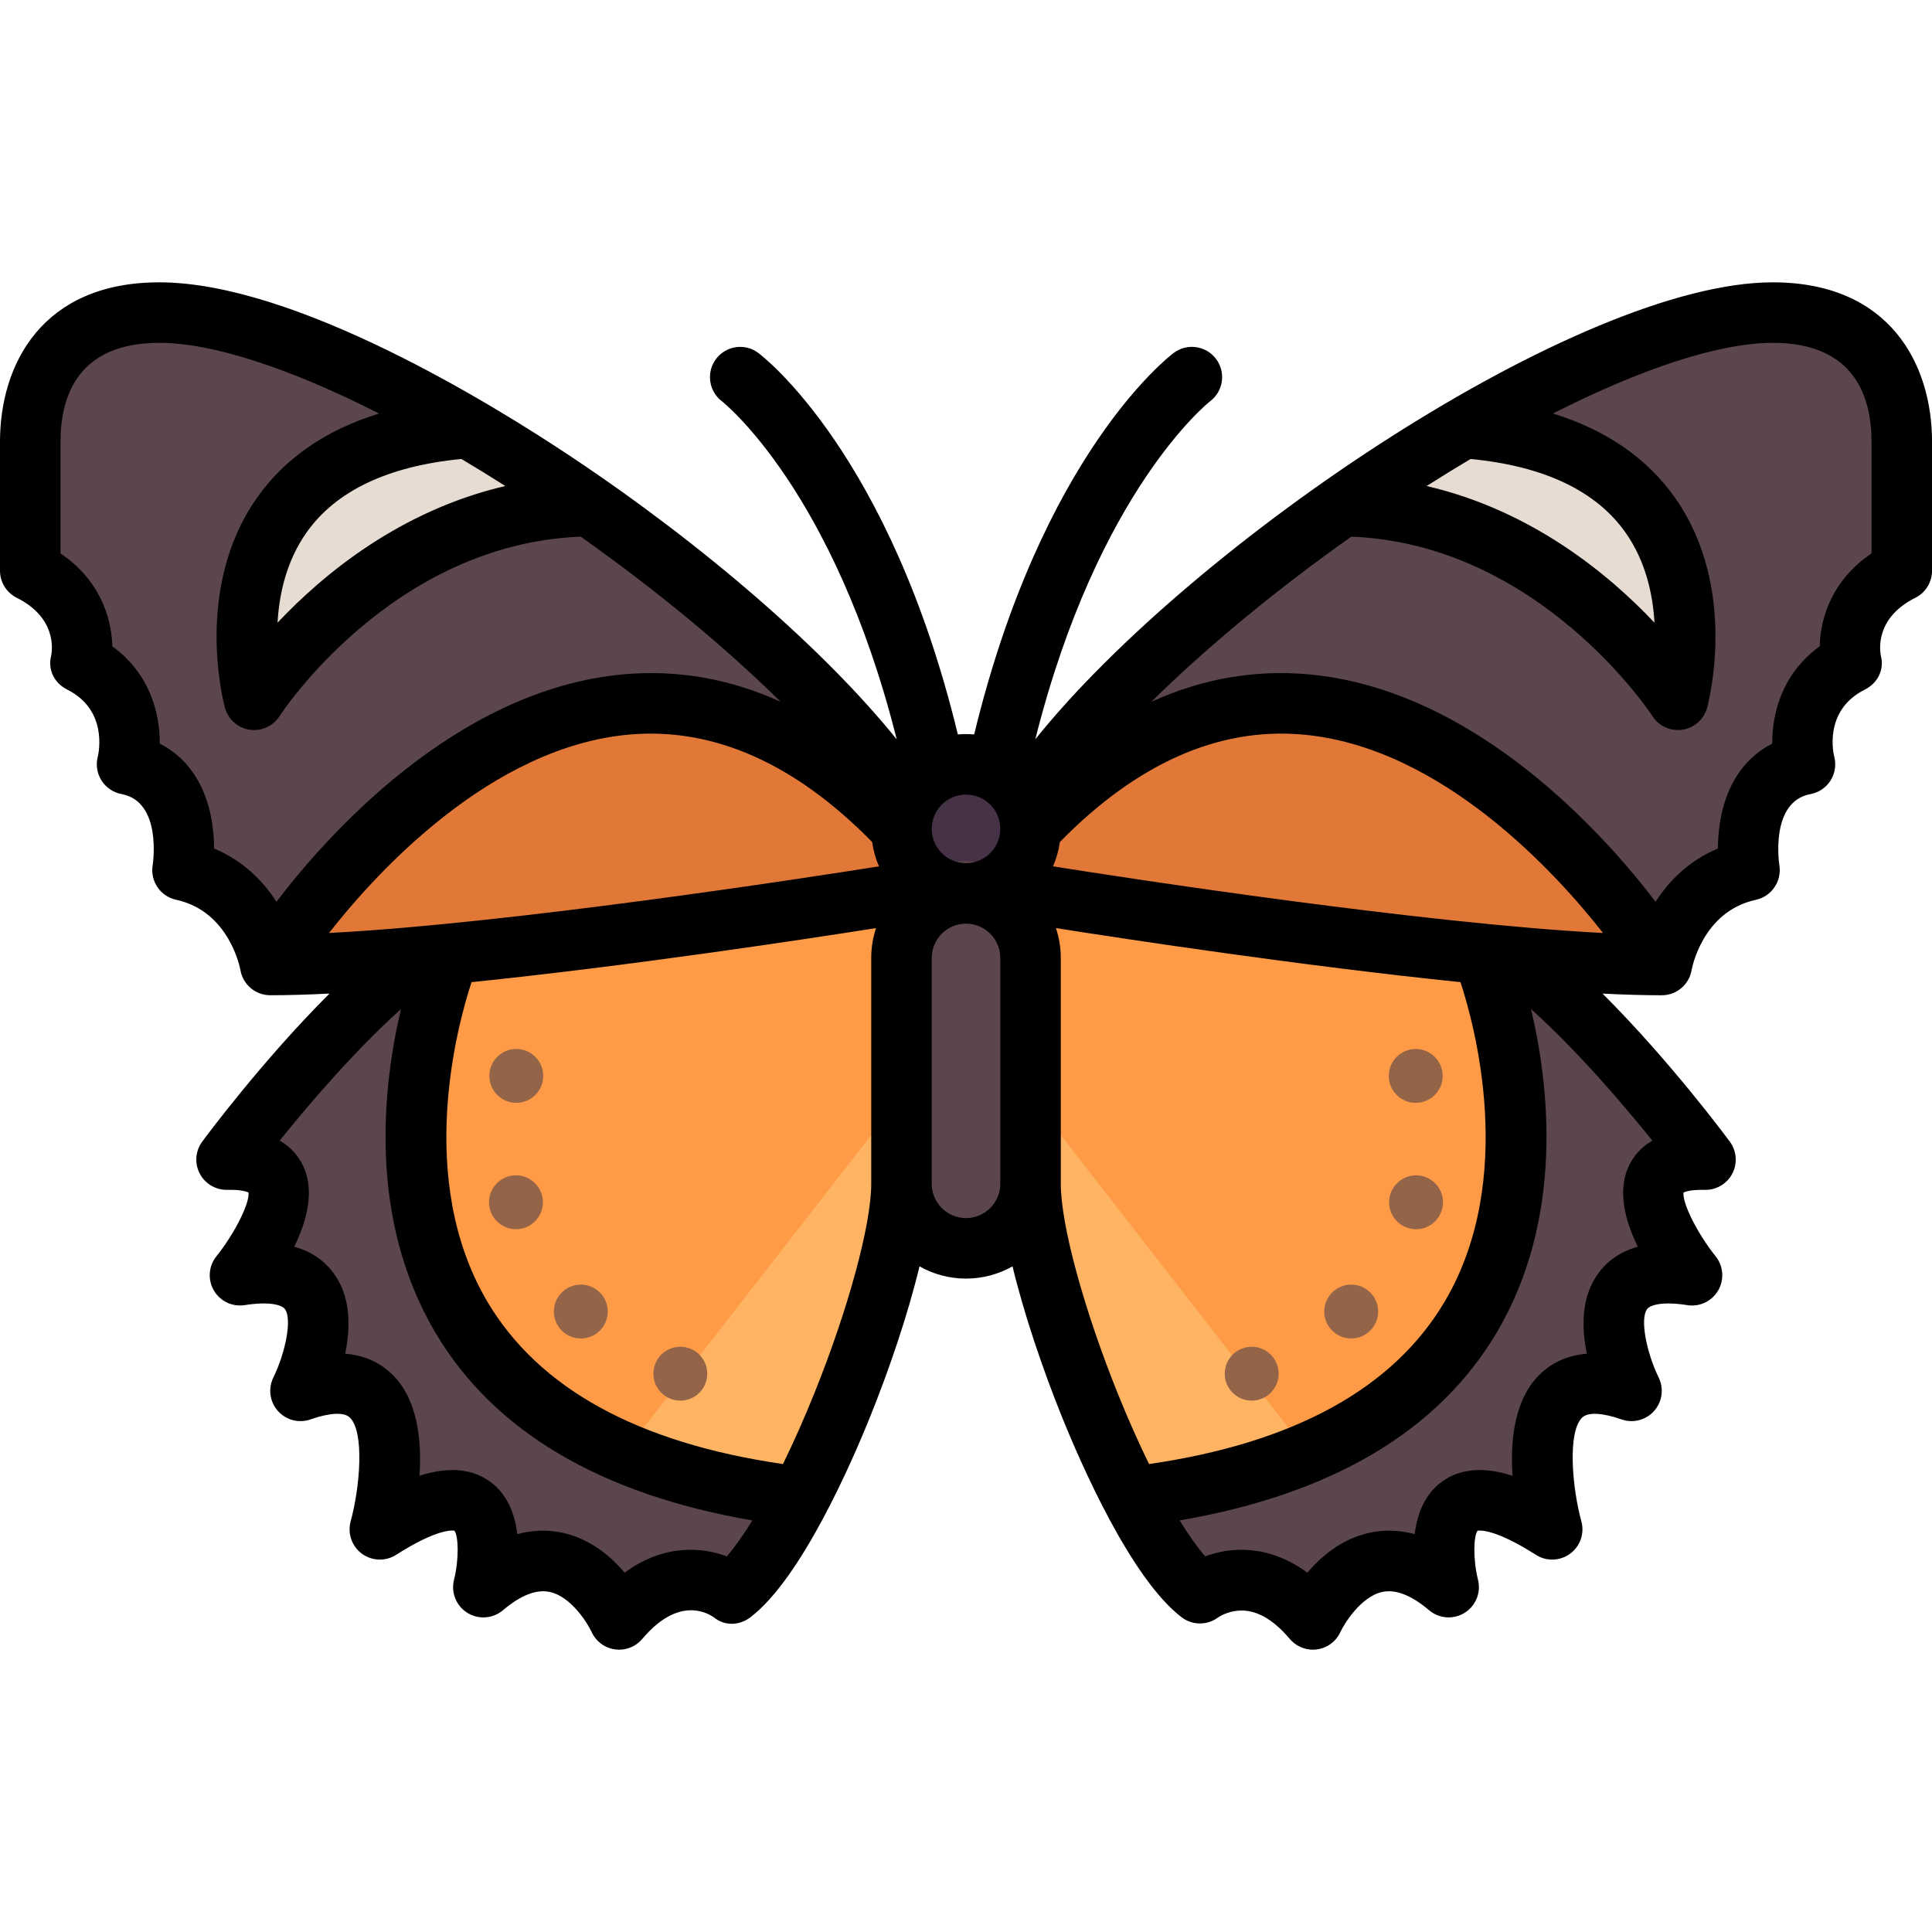 <?xml version="1.0" encoding="iso-8859-1"?>
<!-- Generator: Adobe Illustrator 19.0.0, SVG Export Plug-In . SVG Version: 6.00 Build 0)  -->
<svg version="1.1" id="Layer_1" xmlns="http://www.w3.org/2000/svg" xmlns:xlink="http://www.w3.org/1999/xlink" x="0px" y="0px"
	 viewBox="0 0 511.996 511.996" style="enable-background:new 0 0 511.996 511.996;" xml:space="preserve">
<path style="fill:#FF9B46;" d="M60.035,307.304c0,0,26.812-43.023,57.008-64.134l130.405-14.965v68.409
	c0,25.119-35.273,111.698-53.445,125.595c0,0-14.609-11.223-29.929,6.948c0,0-12.827-28.148-35.986-8.551
	c0,0,9.976-39.193-27.435-15.322c0,0,13.54-48.813-21.022-36.698c0,0,17.815-35.986-16.033-30.642
	C63.599,337.946,88.897,306.591,60.035,307.304z"/>
<path style="fill:#FFB464;" d="M247.449,296.615v-17.102L143.059,413.73c13.641-0.689,21.017,15.428,21.017,15.428
	c15.322-18.171,29.929-6.948,29.929-6.948C212.175,408.314,247.449,321.734,247.449,296.615z"/>
<g>
	<circle style="fill:#946449;" cx="180.29" cy="364.041" r="7.141"/>
	<circle style="fill:#946449;" cx="136.733" cy="318.613" r="7.141"/>
	<circle style="fill:#946449;" cx="136.818" cy="285.125" r="7.141"/>
	<circle style="fill:#946449;" cx="153.921" cy="347.569" r="7.141"/>
</g>
<g>
	<path style="fill:#5A464B;" d="M164.075,429.158c15.322-18.171,29.929-6.948,29.929-6.948c5.014-3.834,11.338-13.303,17.856-25.388
		c-136.825-22.104-98.042-129.162-86.727-154.58l-8.089,0.929c-30.196,21.111-57.008,64.134-57.008,64.134
		c28.86-0.713,3.564,30.642,3.564,30.642c33.848-5.344,16.033,30.642,16.033,30.642c34.562-12.114,21.021,36.699,21.021,36.699
		c37.411-23.873,27.436,15.32,27.436,15.32C151.248,401.011,164.075,429.158,164.075,429.158z"/>
	<path style="fill:#5A464B;" d="M42.221,82.837c51.307,0,171.023,85.511,205.228,136.818v17.102c0,0-124.526,18.973-175.833,18.973
		c0,0-2.78-16.681-17.525-23.259c-3.094-1.381-5.333-4.28-5.365-7.668c-0.06-6.29-1.566-16.011-9.648-20.386
		c-2.889-1.564-4.794-4.345-4.784-7.63c0.015-5.374-1.467-13.381-9.198-18.982c-2.109-1.527-3.309-3.976-3.379-6.579
		c-0.127-4.727-1.819-12.37-10.319-18.029c-2.224-1.481-3.38-4.136-3.38-6.808v-29.348C8.017,99.939,16.568,82.837,42.221,82.837z"
		/>
</g>
<path style="fill:#E17837;" d="M72.79,255.717c19.36-25.044,93.824-108.346,174.659-27.511v8.551
	C247.449,236.757,124.772,255.444,72.79,255.717z"/>
<path style="fill:#E6DCD2;" d="M154.486,134.26c-11.408-7.924-23.016-15.378-34.415-22.012C50.72,120.728,67.34,185.45,67.34,185.45
	S94.913,138.614,154.486,134.26z"/>
<path style="fill:#FF9B46;" d="M451.965,307.304c0,0-26.812-43.023-57.008-64.134l-130.405-14.965v68.409
	c0,25.119,35.273,111.698,53.445,125.595c0,0,14.609-11.223,29.929,6.948c0,0,12.827-28.148,35.986-8.551
	c0,0-9.976-39.193,27.435-15.322c0,0-13.54-48.813,21.022-36.698c0,0-17.815-35.986,16.033-30.642
	C448.401,337.946,423.103,306.591,451.965,307.304z"/>
<path style="fill:#FFB464;" d="M264.551,296.615v-17.102l104.39,134.217c-13.641-0.689-21.017,15.428-21.017,15.428
	c-15.322-18.171-29.929-6.948-29.929-6.948C299.825,408.314,264.551,321.734,264.551,296.615z"/>
<g>
	<circle style="fill:#946449;" cx="331.71" cy="364.041" r="7.141"/>
	<circle style="fill:#946449;" cx="375.267" cy="318.613" r="7.141"/>
	<circle style="fill:#946449;" cx="375.182" cy="285.125" r="7.141"/>
	<circle style="fill:#946449;" cx="358.079" cy="347.569" r="7.141"/>
</g>
<g>
	<path style="fill:#5A464B;" d="M347.925,429.158c-15.322-18.171-29.929-6.948-29.929-6.948
		c-5.014-3.834-11.338-13.303-17.856-25.388c136.825-22.104,98.042-129.162,86.727-154.58l8.089,0.929
		c30.196,21.111,57.008,64.134,57.008,64.134c-28.86-0.713-3.564,30.642-3.564,30.642c-33.848-5.344-16.033,30.642-16.033,30.642
		c-34.562-12.114-21.021,36.699-21.021,36.699c-37.411-23.873-27.436,15.32-27.436,15.32
		C360.752,401.011,347.925,429.158,347.925,429.158z"/>
	<path style="fill:#5A464B;" d="M469.779,82.837c-51.307,0-171.023,85.511-205.228,136.818v17.102
		c0,0,124.526,18.973,175.833,18.973c0,0,2.78-16.681,17.524-23.259c3.094-1.381,5.333-4.28,5.365-7.668
		c0.06-6.29,1.566-16.011,9.648-20.386c2.889-1.564,4.794-4.345,4.784-7.63c-0.015-5.374,1.467-13.381,9.198-18.982
		c2.109-1.527,3.309-3.976,3.379-6.579c0.127-4.727,1.819-12.37,10.319-18.029c2.224-1.481,3.38-4.136,3.38-6.808v-29.348
		C503.983,99.939,495.432,82.837,469.779,82.837z"/>
</g>
<path style="fill:#E17837;" d="M439.211,255.717c-19.36-25.044-93.824-108.346-174.659-27.511v8.551
	C264.551,236.757,387.228,255.444,439.211,255.717z"/>
<path style="fill:#E6DCD2;" d="M357.514,134.26c11.408-7.924,23.016-15.378,34.415-22.012c69.351,8.48,52.731,73.202,52.731,73.202
	S417.087,138.614,357.514,134.26z"/>
<circle style="fill:#463246;" cx="256" cy="219.655" r="17.102"/>
<path style="fill:#5A464B;" d="M256,228.206L256,228.206c-9.446,0-17.102,7.656-17.102,17.102v68.409
	c0,9.446,7.656,17.102,17.102,17.102l0,0c9.446,0,17.102-7.656,17.102-17.102v-68.409C273.102,235.863,265.446,228.206,256,228.206z
	"/>
<path d="M469.779,74.82c-51.065,0-153.28,68.639-195.415,121.092c16.543-65.839,45.805-89.169,46.335-89.583
	c3.514-2.663,4.221-7.668,1.572-11.2c-2.656-3.541-7.68-4.26-11.223-1.603c-1.454,1.09-34.924,26.92-52.885,101.11
	c-0.714-0.061-1.434-0.099-2.163-0.099c-0.729,0-1.449,0.038-2.163,0.099c-17.961-74.19-51.431-100.02-52.885-101.11
	c-3.527-2.646-8.512-1.933-11.177,1.581c-2.666,3.512-1.976,8.533,1.52,11.219c0.308,0.236,29.743,23.499,46.349,89.619
	c-18.881-23.452-50.644-51.163-86.224-74.883C130.565,107.157,78.178,74.82,42.221,74.82C11.091,74.82,0,96.63,0,117.041v34.205
	c0,3.037,1.716,5.813,4.432,7.17c10.437,5.218,9.481,13.539,9.133,15.345c-0.971,3.667,0.828,7.273,4.229,8.972
	c10.755,5.378,8.406,16.605,8.12,17.796c-0.561,2.154-0.203,4.443,0.991,6.322c1.194,1.878,3.115,3.177,5.303,3.583
	c10.728,1.992,8.35,18.229,8.249,18.886c-0.687,4.213,2.047,8.224,6.218,9.126c14.063,3.041,16.929,18.018,17.035,18.601
	c0.645,3.866,3.988,6.699,7.908,6.699c4.754,0,10.035-0.157,15.703-0.443c-17.907,17.86-32.917,38.131-33.737,39.246
	c-1.815,2.464-2.069,5.745-0.655,8.459c1.414,2.714,4.277,4.38,7.307,4.31c3.522-0.083,5.1,0.45,5.625,0.694
	c0.359,2.79-3.705,10.927-8.499,16.9c-2.082,2.58-2.36,6.176-0.701,9.047c1.66,2.87,4.914,4.424,8.191,3.906
	c6.528-1.029,9.819-0.077,10.653,1.053c2.002,2.711,0.034,11.807-3.054,18.113c-1.446,2.921-0.98,6.426,1.18,8.868
	c2.16,2.441,5.582,3.334,8.657,2.254c5.058-1.772,8.841-1.967,10.378-0.532c4.012,3.744,2.702,18.655,0.266,27.522
	c-0.887,3.199,0.29,6.614,2.959,8.589c2.669,1.974,6.28,2.098,9.078,0.312c10.78-6.878,14.843-6.515,15.47-6.397
	c1.068,1.45,1.229,7.585-0.115,12.983c-0.86,3.379,0.562,6.925,3.518,8.775c2.958,1.848,6.768,1.574,9.43-0.677
	c4.716-3.99,8.899-5.622,12.44-4.847c5.579,1.22,9.897,8.094,11.073,10.602c1.139,2.501,3.481,4.245,6.204,4.618
	c0.364,0.05,0.729,0.075,1.091,0.075c2.344,0,4.593-1.029,6.128-2.85c9.292-11.021,16.777-7.242,18.959-5.723
	c2.872,2.343,6.761,2.232,9.71-0.025c13.474-10.303,26.747-40.786,31.828-53.413c4.811-11.956,9.821-26.506,12.975-39.572
	c3.644,2.061,7.846,3.243,12.322,3.243s8.678-1.182,12.322-3.243c3.154,13.065,8.164,27.616,12.975,39.572
	c5.082,12.627,18.354,43.11,31.828,53.413c2.88,2.202,6.878,2.199,9.754-0.011c0.018-0.014,2.122-1.431,5.101-1.717
	c4.61-0.45,9.26,2.073,13.814,7.476c1.535,1.82,3.784,2.85,6.128,2.85c0.362,0,0.727-0.025,1.091-0.075
	c2.722-0.374,5.064-2.116,6.204-4.618c0.87-1.91,5.294-9.308,11.029-10.593c3.549-0.797,7.751,0.832,12.484,4.838
	c2.656,2.247,6.456,2.516,9.409,0.678c2.954-1.837,4.384-5.381,3.542-8.755c-1.35-5.417-1.188-11.552-0.121-13.002
	c0.627-0.12,4.688-0.482,15.47,6.397c2.796,1.784,6.401,1.657,9.07-0.312c2.669-1.969,3.849-5.382,2.97-8.58
	c-2.439-8.876-3.749-23.787,0.264-27.531c1.537-1.435,5.322-1.241,10.378,0.532c3.07,1.075,6.482,0.182,8.642-2.249
	c2.16-2.432,2.633-5.936,1.203-8.858c-3.096-6.321-5.063-15.418-3.061-18.128c0.834-1.13,4.126-2.082,10.653-1.053
	c3.278,0.519,6.521-1.037,8.182-3.9c1.661-2.865,1.386-6.46-0.686-9.044c-4.8-5.98-8.864-14.118-8.505-16.908
	c0.525-0.244,2.097-0.776,5.625-0.693c3.048,0.076,5.894-1.597,7.307-4.31c1.413-2.713,1.16-5.995-0.655-8.459
	c-0.821-1.114-15.83-21.385-33.737-39.246c5.667,0.285,10.949,0.443,15.703,0.443c3.92,0,7.263-2.833,7.908-6.699
	c0.026-0.155,2.745-15.512,17.035-18.601c4.145-0.896,6.87-4.901,6.223-9.093c-0.107-0.69-2.485-16.927,8.243-18.919
	c2.188-0.406,4.109-1.705,5.303-3.583c1.194-1.879,1.552-4.169,0.991-6.322c-0.129-0.496-3.042-12.215,8.12-17.796
	c3.399-1.7,5.199-5.305,4.229-8.972c-0.348-1.806-1.303-10.127,9.133-15.345c2.716-1.357,4.432-4.133,4.432-7.17v-34.205
	C512,96.63,500.909,74.82,469.779,74.82z M389.721,121.632c19.431,1.884,33.251,8.433,41.058,19.504
	c5.329,7.557,7.239,16.315,7.674,23.887c-12.136-12.88-32.561-29.763-60.375-36.223C382.003,126.3,385.887,123.911,389.721,121.632z
	 M279.065,229.592c0.876-2.027,1.491-4.19,1.806-6.45c20.434-20.841,42.05-30.421,64.273-28.485
	c37.084,3.236,67.651,37.24,79.672,52.595C376.865,244.752,298.832,232.725,279.065,229.592z M265.086,219.655
	c0,5.01-4.076,9.086-9.086,9.086c-5.01,0-9.086-4.076-9.086-9.086s4.076-9.086,9.086-9.086
	C261.01,210.569,265.086,214.645,265.086,219.655z M87.185,247.254c12.02-15.354,42.586-49.359,79.671-52.595
	c22.224-1.938,43.839,7.642,64.273,28.484c0.315,2.26,0.93,4.423,1.806,6.45C213.168,232.725,135.136,244.752,87.185,247.254z
	 M133.923,128.799c-27.814,6.459-48.238,23.342-60.374,36.223c0.434-7.572,2.344-16.329,7.673-23.886
	c7.807-11.072,21.628-17.62,41.059-19.504C126.113,123.911,129.997,126.3,133.923,128.799z M56.746,224.867
	c-0.018-2.511-0.229-5.486-0.857-8.577c-1.842-9.067-6.556-15.682-13.545-19.22c0.05-8.125-2.691-18.639-12.58-25.782
	c-0.158-7.464-3.243-17.535-13.732-24.631v-29.617c0.001-11.947,4.544-26.188,26.189-26.188c14.062,0,34.553,6.717,58.241,18.733
	c-14.162,4.376-25.032,11.875-32.433,22.436c-16.779,23.942-8.771,54.26-8.422,55.539c0.836,3.06,3.396,5.34,6.532,5.815
	c0.402,0.061,0.804,0.091,1.202,0.091c2.711,0,5.273-1.377,6.759-3.708c0.295-0.463,29.634-45.594,79.806-47.539
	c20.062,14.191,38.356,29.352,52.978,43.757c-13.409-6.089-27.271-8.537-41.489-7.286c-44.979,3.961-79.66,43.872-92.132,60.288
	C69.821,233.633,64.601,228.162,56.746,224.867z M192.617,412.448c-6.998-2.617-17.009-3.096-27.09,4.335
	c-3.652-4.341-9.036-8.919-16.267-10.54c-4.031-0.903-8.094-0.794-12.166,0.317c-0.625-5.245-2.578-10.551-7.272-13.944
	c-5.588-4.042-12.46-3.518-18.65-1.529c0.643-9.451-0.481-20.559-7.551-27.173c-2.567-2.402-6.467-4.713-12.157-5.169
	c1.443-6.893,1.573-15.046-3.039-21.321c-2.542-3.458-6.038-5.805-10.459-7.031c3.349-6.798,5.574-14.937,2.252-21.671
	c-1.093-2.217-2.95-4.627-6.104-6.458c7.538-9.367,19.719-23.673,32.157-34.853c-4.731,19.901-8.949,55.125,9.037,85.622
	c15.447,26.192,43.709,42.948,84.07,49.894C196.987,406.812,194.705,410.037,192.617,412.448z M215.828,369.18
	c-2.715,6.747-5.534,13.074-8.336,18.803c-38.379-5.563-64.724-20.022-78.326-43.013c-19.263-32.56-7.807-73.756-4.205-84.694
	c41.959-4.298,88.695-11.407,107.203-14.323c-0.827,2.488-1.282,5.145-1.282,7.907v59.858
	C230.881,324.517,224.831,346.805,215.828,369.18z M256,322.803c-5.01,0-9.086-4.076-9.086-9.086V253.86
	c0-5.01,4.076-9.086,9.086-9.086c5.01,0,9.086,4.076,9.086,9.086v59.858C265.086,318.728,261.01,322.803,256,322.803z
	 M281.119,313.718V253.86c0-2.762-0.454-5.418-1.282-7.907c18.508,2.916,65.243,10.025,107.203,14.323
	c3.603,10.938,15.059,52.133-4.205,84.694c-13.602,22.991-39.948,37.451-78.326,43.013c-2.803-5.729-5.621-12.056-8.336-18.803
	C287.169,346.805,281.119,324.517,281.119,313.718z M437.886,302.267c-3.152,1.831-5.01,4.241-6.102,6.457
	c-3.322,6.734-1.097,14.873,2.252,21.671c-4.42,1.225-7.916,3.572-10.459,7.03c-4.612,6.275-4.482,14.428-3.039,21.321
	c-5.689,0.457-9.589,2.767-12.156,5.169c-7.071,6.614-8.194,17.722-7.551,27.173c-6.19-1.988-13.063-2.512-18.65,1.529
	c-4.694,3.394-6.645,8.699-7.272,13.944c-4.072-1.113-8.135-1.221-12.166-0.317c-7.231,1.622-12.615,6.2-16.267,10.539
	c-10.083-7.432-20.093-6.953-27.091-4.334c-2.089-2.411-4.371-5.637-6.76-9.523c40.361-6.946,68.623-23.703,84.071-49.894
	c17.985-30.496,13.768-65.719,9.037-85.619C418.159,278.586,430.344,292.897,437.886,302.267z M495.967,146.657
	c-10.489,7.095-13.573,17.166-13.732,24.631c-9.888,7.142-12.63,17.657-12.58,25.782c-6.99,3.538-11.703,10.153-13.545,19.22
	c-0.627,3.092-0.839,6.066-0.857,8.577c-7.853,3.295-13.075,8.766-16.517,14.113c-12.471-16.417-47.153-56.326-92.132-60.288
	c-14.219-1.25-28.082,1.198-41.493,7.29c14.621-14.407,32.918-29.569,52.982-43.762c49.949,1.949,79.517,47.088,79.807,47.539
	c1.486,2.332,4.049,3.708,6.759,3.708c0.399,0,0.802-0.03,1.203-0.091c3.136-0.475,5.697-2.755,6.532-5.815
	c0.35-1.278,8.357-31.598-8.422-55.539c-7.401-10.561-18.272-18.059-32.433-22.436c23.689-12.015,44.179-18.732,58.242-18.732
	c21.645,0,26.188,14.241,26.188,26.188V146.657z"/>
<g>
</g>
<g>
</g>
<g>
</g>
<g>
</g>
<g>
</g>
<g>
</g>
<g>
</g>
<g>
</g>
<g>
</g>
<g>
</g>
<g>
</g>
<g>
</g>
<g>
</g>
<g>
</g>
<g>
</g>
</svg>
